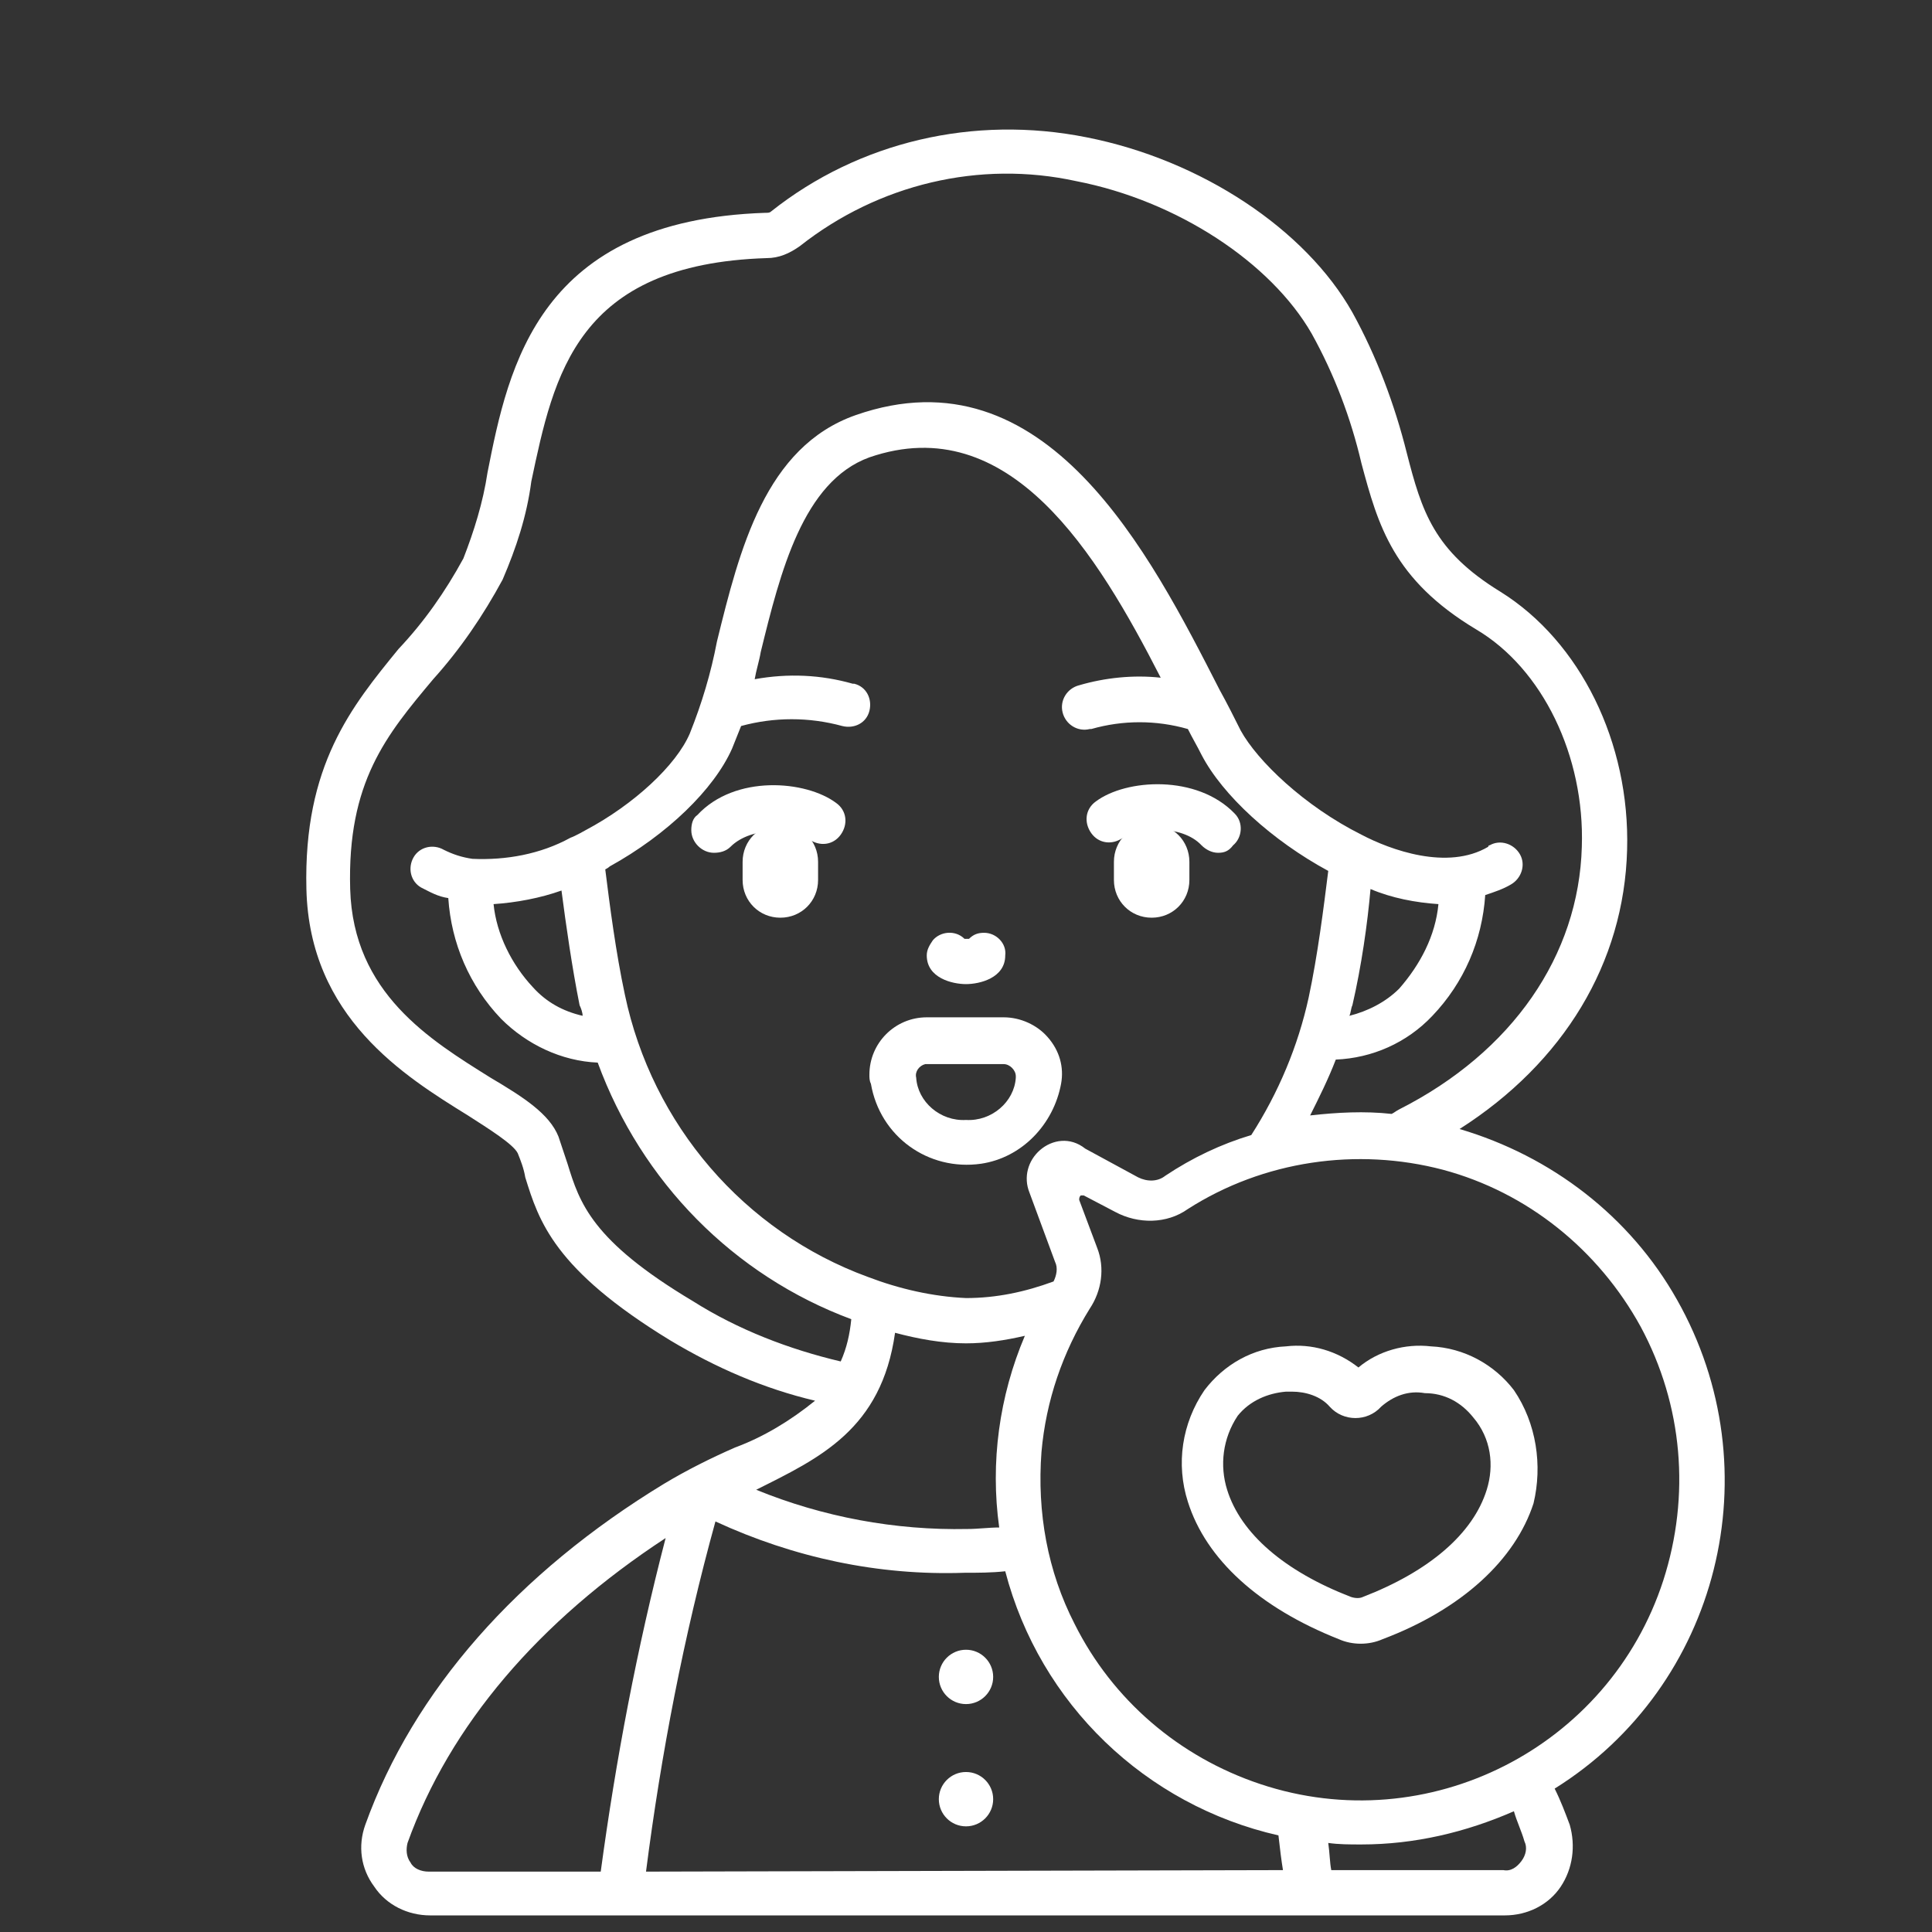 <?xml version="1.0" encoding="UTF-8" standalone="no"?>
<svg
   id="Outline"
   enable-background="new 0 0 128 128"
   height="512px"
   viewBox="0 0 128 128"
   width="512px"
   version="1.1"
   xmlns="http://www.w3.org/2000/svg"
   xmlns:svg="http://www.w3.org/2000/svg">
  <rect x="0" y="0" width="128" height="128" fill="#333333" stroke="none"/>
  <defs
     id="defs57" />
  <path
     d="m65.2 61.8c-.4 0-.7.1-1 .4-.1 0-.2 0-.3 0-.6-.6-1.6-.5-2.1.1-.2.3-.4.6-.4 1 0 1.5 1.7 1.9 2.6 1.9s2.6-.4 2.6-1.9c.1-.8-.6-1.5-1.4-1.5z"
     fill="#151515"
     id="path34"
     style="fill:#ffffff" />
  <circle
     cx="64"
     cy="111.1"
     r="1.8"
     fill="#151515"
     id="circle36"
     style="fill:#ffffff" />
  <circle
     cx="64"
     cy="119.2"
     r="1.8"
     fill="#151515"
     id="circle38"
     style="fill:#ffffff" />
  <path
     d="m51.7 54.6c1.4 0 2.5 1.1 2.5 2.5v1.2c0 1.4-1.1 2.5-2.5 2.5-1.4 0-2.5-1.1-2.5-2.5v-1.2c0-1.4 1.1-2.5 2.5-2.5z"
     fill="#151515"
     id="path40"
     style="fill:#ffffff" />
  <path
     d="m47.3 56.5c-.8 0-1.5-.7-1.5-1.5 0-.4.1-.8.4-1 2.5-2.7 7.2-2.3 9.2-.8.7.5.8 1.4.3 2.1s-1.4.8-2.1.3c-.9-.7-3.8-.9-5.2.5-.3.3-.7.4-1.1.4z"
     fill="#151515"
     id="path42"
     style="fill:#ffffff" />
  <path
     d="m76.3 54.6c1.4 0 2.5 1.1 2.5 2.5v1.2c0 1.4-1.1 2.5-2.5 2.5-1.4 0-2.5-1.1-2.5-2.5v-1.2c0-1.4 1.1-2.5 2.5-2.5z"
     fill="#151515"
     id="path44"
     style="fill:#ffffff" />
  <path
     d="m80.7 56.5c-.4 0-.8-.2-1.1-.5-1.3-1.4-4.3-1.2-5.2-.5-.7.5-1.6.4-2.1-.3s-.4-1.6.3-2.1c2-1.5 6.7-1.8 9.2.8.6.6.5 1.6-.1 2.1-.3.4-.6.5-1 .5z"
     fill="#151515"
     id="path46"
     style="fill:#ffffff" />
  <path
     d="m69.4 68.7c-.7-.8-1.8-1.3-2.9-1.3h-5.1c-2.1 0-3.8 1.7-3.8 3.8 0 .2 0 .4.1.6.6 3.5 3.8 5.8 7.3 5.3 2.7-.4 4.8-2.6 5.3-5.3.2-1.1-.1-2.2-.9-3.1zm-5.4 5.5c-1.7.1-3.2-1.2-3.3-2.8-.1-.4.2-.8.6-.9h.1 5.1c.4 0 .8.4.8.8v.1c-.1 1.6-1.6 2.9-3.3 2.8z"
     fill="#151515"
     id="path48"
     style="fill:#ffffff" />
  <path
     d="m111.1 86.1c-3.1-5.5-8.3-9.5-14.4-11.3 6.9-4.4 10.9-11 11.1-18.5.2-7.1-3.1-13.8-8.4-17.1-4.4-2.7-5.2-5.3-6.2-9.2-.8-3.2-2-6.4-3.6-9.3-3.1-5.5-10-10.1-17.6-11.6-7.5-1.5-15.1.3-20.9 4.9-.1.1-.2.1-.4.1-15 .5-17 10.1-18.4 17.2-.3 2-.9 3.9-1.6 5.7-1.2 2.2-2.6 4.2-4.3 6-3.1 3.8-6.3 7.7-6.1 15.9.2 8.5 6.5 12.4 10.7 15 1.4.9 3 1.9 3.3 2.5.2.5.4 1 .5 1.6.9 2.9 1.9 6.1 9.6 10.8 3 1.8 6.2 3.2 9.6 4-1.6 1.3-3.4 2.4-5.3 3.1-1.6.7-3.2 1.5-4.7 2.4-9.7 5.9-16.6 13.7-19.8 22.6-.5 1.4-.3 2.9.6 4.1.8 1.2 2.2 1.9 3.7 1.9h71.2c1.5 0 2.9-.7 3.7-1.9s1-2.7.6-4.1c-.3-.8-.6-1.6-1-2.4 10.9-6.8 14.5-21.1 8.1-32.4zm-65.2.1c-6.7-4-7.5-6.5-8.3-9.1-.2-.6-.4-1.2-.6-1.8-.6-1.5-2.3-2.6-4.5-3.9-4-2.5-9.1-5.6-9.3-12.5-.2-7.1 2.4-10.2 5.5-13.9 1.8-2 3.3-4.2 4.6-6.6.9-2.1 1.6-4.2 1.9-6.5 1.5-7.1 3-14.4 15.6-14.8.8 0 1.5-.3 2.2-.8 5.2-4.1 11.9-5.7 18.3-4.3 6.7 1.3 12.9 5.4 15.6 10.1 1.5 2.7 2.6 5.6 3.3 8.6 1.1 4.1 2.1 7.7 7.6 11 4.4 2.6 7.2 8.4 7 14.4-.2 7.2-4.6 13.6-12.1 17.4-.2.1-.3.2-.5.3-1.8-.2-3.6-.1-5.4.1.6-1.2 1.2-2.4 1.7-3.7 2.4-.1 4.7-1.1 6.4-2.9 2.1-2.2 3.3-5 3.5-8 .6-.2 1.2-.4 1.7-.7.7-.4 1-1.3.6-2s-1.3-1-2-.6c0 0-.1 0-.1.1-2.7 1.6-6.5.2-8.4-.8-3.8-1.9-6.9-4.9-8-6.9-.4-.8-.9-1.8-1.4-2.7-4.6-9-11.5-22.6-24.1-18.2-6 2.1-7.7 8.9-9.2 15-.4 2.1-1 4.1-1.8 6.1-.9 2.1-3.7 4.7-6.9 6.4 0 0-.7.4-1 .5-2 1.1-4.3 1.5-6.5 1.4-.7-.1-1.3-.3-1.9-.6-.7-.4-1.6-.2-2 .5s-.2 1.6.5 2c.6.3 1.1.6 1.8.7.2 3 1.4 5.8 3.5 8 1.7 1.7 4 2.8 6.4 2.9 2.9 7.9 9 14.1 16.8 17-.1 1-.3 1.9-.7 2.8-3.4-.8-6.8-2.1-9.8-4zm23-10c-.8.7-1.1 1.8-.7 2.8l1.7 4.6c.2.4.1.9-.1 1.3-1.9.7-3.8 1.1-5.8 1.1-2.2-.1-4.4-.6-6.5-1.4-8.2-3-14.3-10.1-16.1-18.7-.6-2.8-1-5.9-1.3-8.3.2-.1.3-.2.3-.2 3.8-2.1 6.9-5.1 8.1-7.8.2-.5.4-1 .6-1.5 2.2-.6 4.5-.6 6.7 0 .8.2 1.6-.2 1.8-1s-.2-1.6-1-1.8c0 0 0 0-.1 0-2.1-.6-4.3-.7-6.5-.3.1-.6.3-1.2.4-1.8 1.3-5.3 2.8-11.3 7.2-12.9 9.3-3.2 15.1 6.4 19.3 14.6-1.8-.2-3.7 0-5.4.5-.8.2-1.3 1-1.1 1.8s1 1.3 1.8 1.1h.1c2.1-.6 4.3-.6 6.4 0 .3.6.6 1.1.9 1.7 1.4 2.7 4.7 5.7 8.4 7.7-.3 2.4-.7 5.6-1.3 8.4-.7 3.2-2 6.3-3.8 9.1-2 .6-3.9 1.5-5.7 2.7-.5.4-1.2.4-1.8.1l-3.5-1.9c-1-.8-2.2-.6-3 .1zm20.5-8.9c.1-.2.1-.5.2-.7.6-2.6 1-5.4 1.2-7.7 1.4.6 3 .9 4.5 1-.2 2.1-1.2 4-2.6 5.6-.9.9-2.1 1.5-3.3 1.8zm-50.8 0c-1.3-.3-2.4-.9-3.3-1.9-1.4-1.5-2.4-3.5-2.6-5.5 1.5-.1 3.1-.4 4.5-.9.3 2.3.7 5.1 1.2 7.6.1.2.2.5.2.7zm20.7 21c1.5.4 3.1.7 4.7.7 1.3 0 2.6-.2 3.9-.5-1.7 4-2.3 8.4-1.7 12.7-.7 0-1.4.1-2.1.1-4.8.1-9.6-.8-14-2.6 4.2-2.1 8.3-4 9.2-10.4zm-30.9 35.7c-.5 0-1-.2-1.2-.6-.3-.4-.3-.9-.2-1.3 2.8-7.8 8.7-14.7 17.1-20.2-1.9 7.3-3.3 14.7-4.3 22.1zm14.4 0c1-7.8 2.5-15.6 4.6-23.2 5.2 2.4 10.8 3.6 16.5 3.4.9 0 1.8 0 2.7-.1 2.3 8.8 9.3 15.5 18.1 17.5.1.9.2 1.7.3 2.3zm58.2-2c.2.4.1.9-.2 1.3s-.7.7-1.2.6h-11.4c-.1-.5-.1-1.1-.2-1.8.7.1 1.4.1 2.2.1 3.5 0 6.9-.8 10.1-2.2.2.7.5 1.3.7 2zm9.2-17.3c-3.6 11.1-15.6 17.2-26.7 13.5-5.4-1.8-9.8-5.6-12.3-10.6-1.8-3.5-2.5-7.4-2.2-11.4.3-3.4 1.4-6.6 3.2-9.5.8-1.2 1-2.7.5-4l-1.2-3.2c0-.1 0-.2.1-.3h.2l2.1 1.1c1.5.8 3.4.8 4.8-.2 5-3.2 11.2-4.1 16.9-2.6 5.6 1.5 10.3 5.3 13.1 10.4 2.8 5.2 3.3 11.2 1.5 16.8z"
     fill="#151515"
     id="path50"
     style="fill:#ffffff" />
  <path
     d="m100.3 92.1c-1.3-1.7-3.3-2.8-5.5-2.9-1.7-.2-3.5.3-4.8 1.4-1.4-1.1-3.1-1.6-4.8-1.4-2.2.1-4.1 1.2-5.4 2.9-1.5 2.2-1.9 4.9-1.1 7.4 1.2 3.8 4.7 7 10 9.1.9.4 2 .4 2.9 0 5.3-2 8.8-5.3 10-9 .6-2.5.2-5.3-1.3-7.5zm-1.8 6.6c-.9 2.9-3.8 5.4-8.2 7.1-.2.1-.5.1-.8 0-4.4-1.7-7.3-4.2-8.2-7.1-.5-1.6-.3-3.4.7-4.9.8-1 2-1.5 3.2-1.6h.4c.9 0 1.9.3 2.5 1 .9 1 2.5 1 3.4 0 .8-.7 1.8-1.1 2.9-.9 1.3 0 2.4.6 3.2 1.6 1.2 1.4 1.4 3.2.9 4.8z"
     fill="#151515"
     id="path52"
     style="fill:#ffffff" />
</svg>
